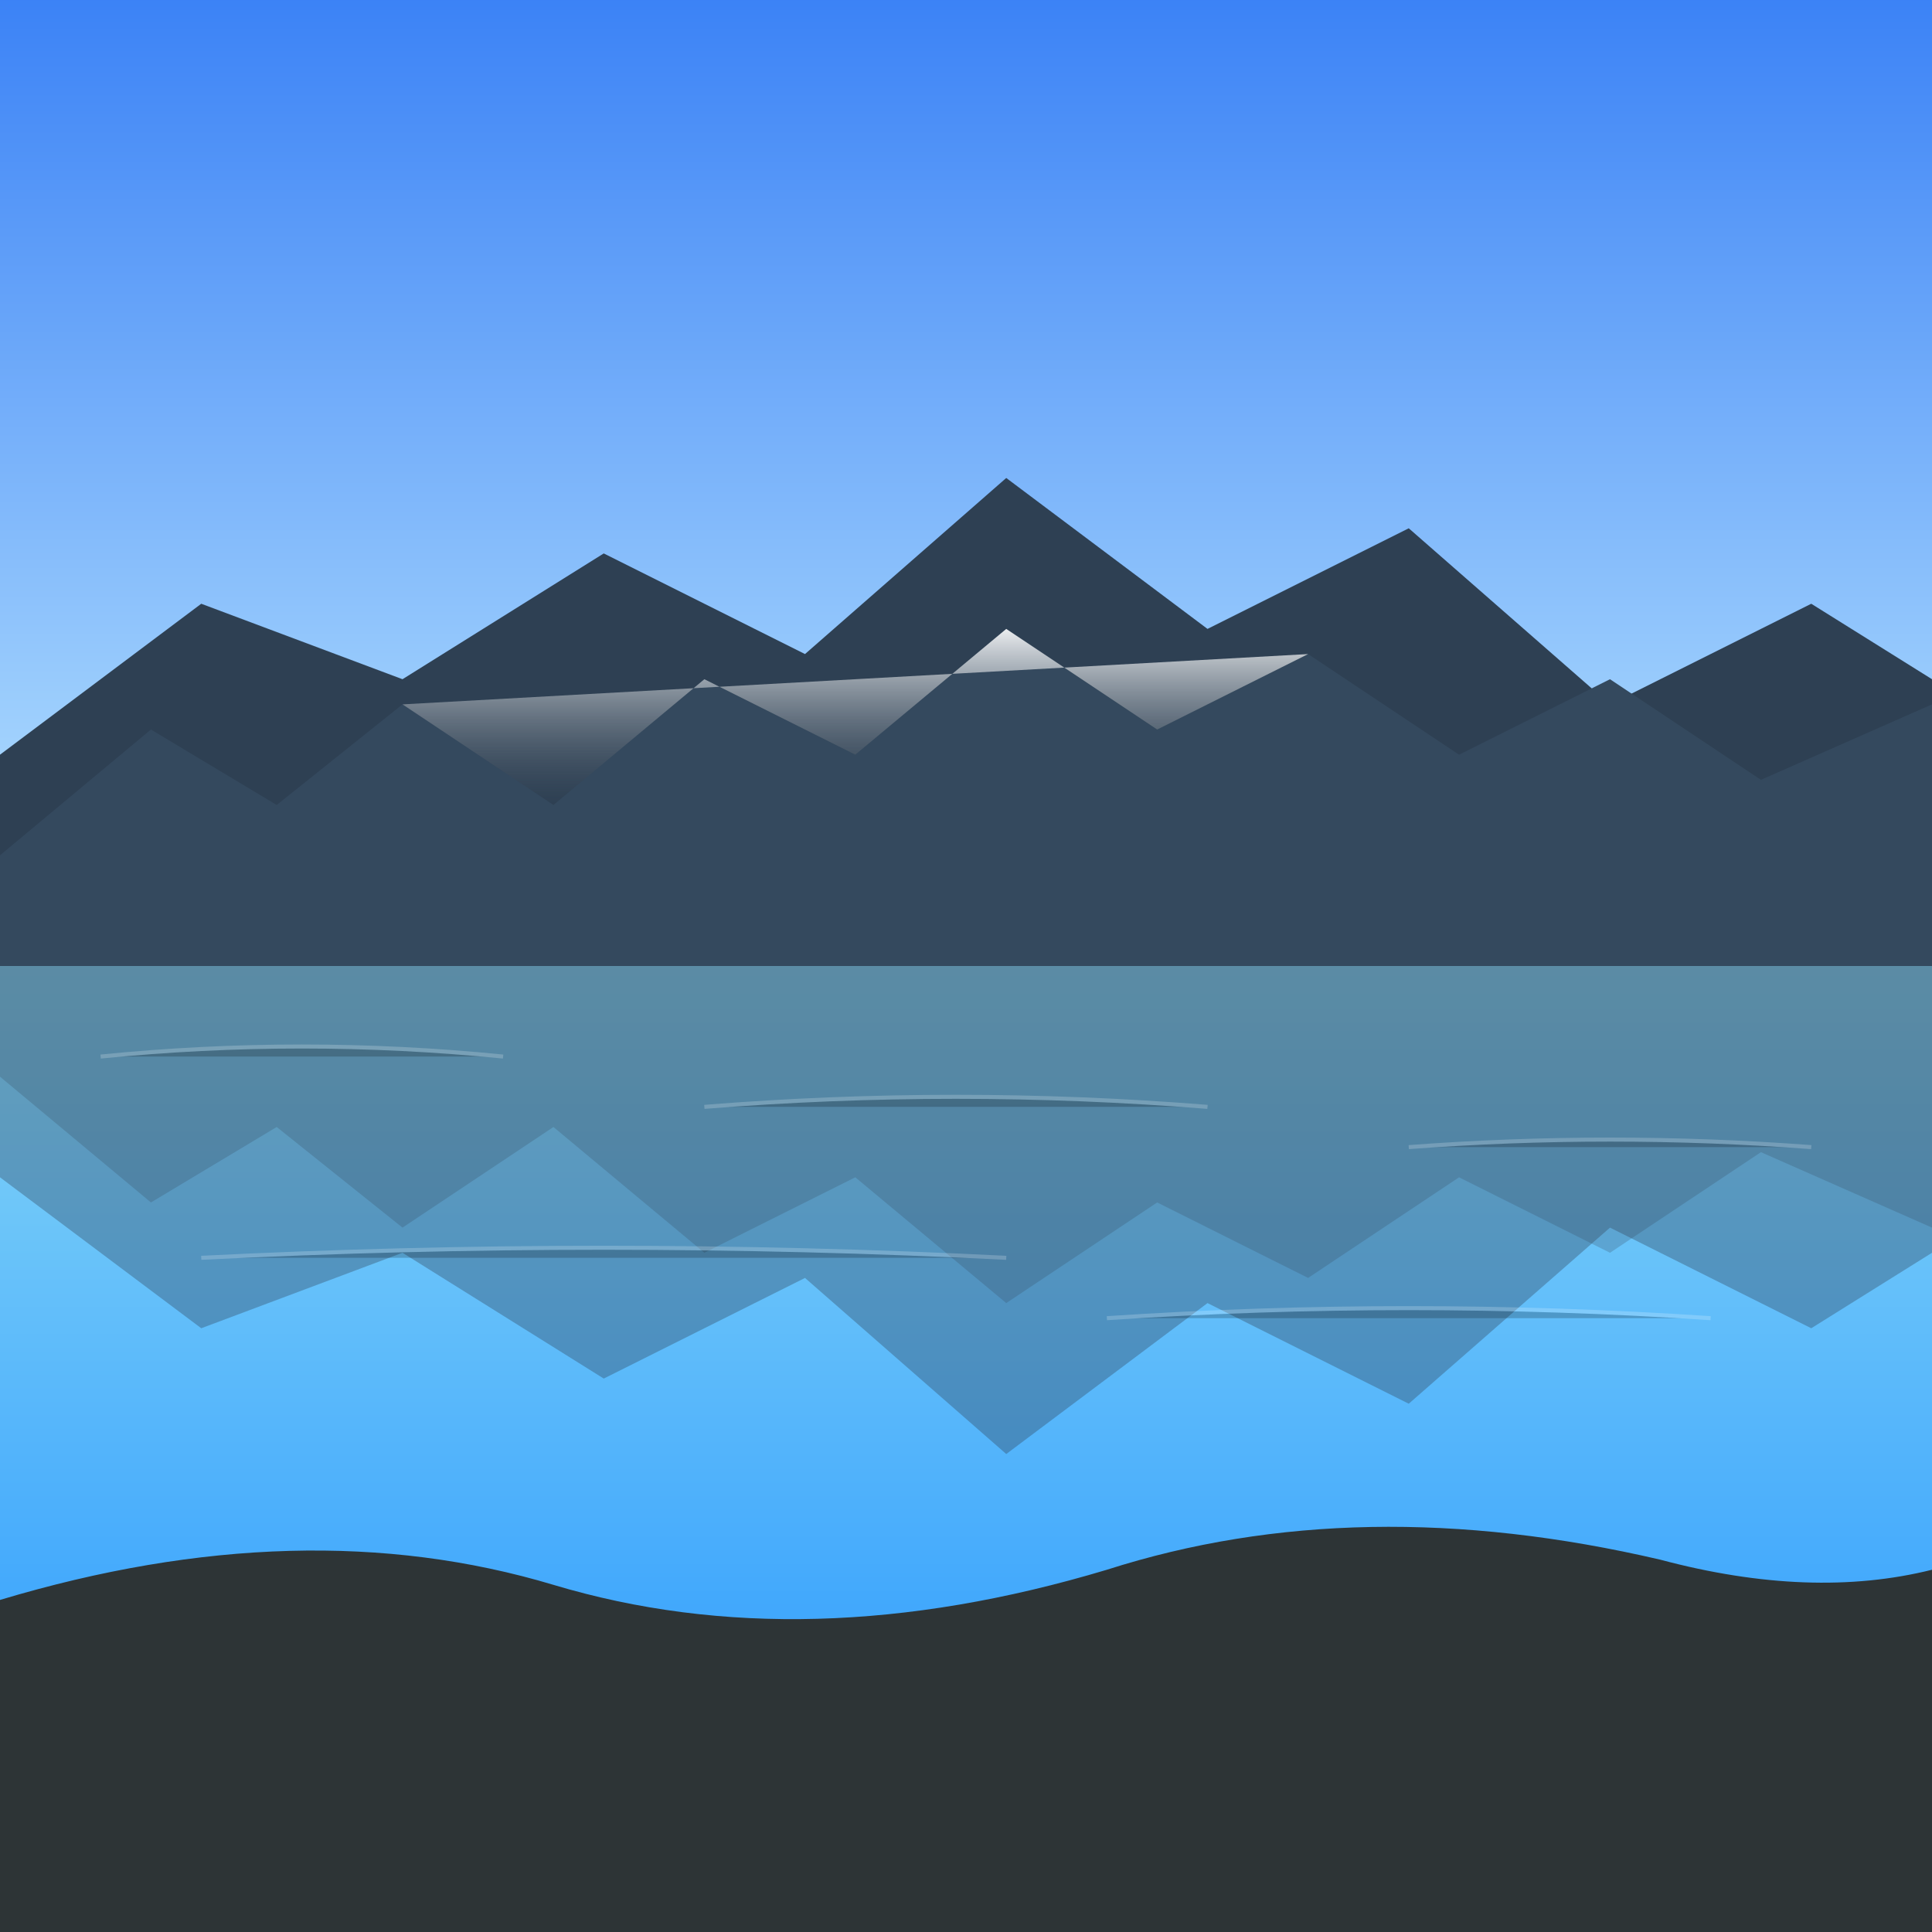 
<!-- hand-drawn + modern art style -->
<svg xmlns="http://www.w3.org/2000/svg" width="384" height="384" viewBox="0 0 384 384">

  <rect x="0" y="0" width="384" height="384" fill="#808080" stroke="none"/>

  <!-- gradients -->
  <defs>
    <!-- deep-to-light sky blue -->
    <linearGradient id="skyGrad" x1="0" y1="0" x2="0" y2="1">
      <stop offset="0%"  stop-color="#3B82F6"/>
      <stop offset="100%" stop-color="#BFE9FF"/>
    </linearGradient>

    <!-- clearer blue-teal water -->
    <linearGradient id="waterGrad" x1="0" y1="0" x2="0" y2="1">
      <stop offset="0%"  stop-color="#88D8F7"/>
      <stop offset="100%" stop-color="#1E90FF"/>
    </linearGradient>

    <!-- snow-tipped peak highlight -->
    <linearGradient id="snowGrad" x1="0" y1="0" x2="0" y2="1">
      <stop offset="0%"  stop-color="#FFFFFF" stop-opacity="0.9"/>
      <stop offset="100%" stop-color="#566573" stop-opacity="0"/>
    </linearGradient>
  </defs>

  <!-- sky -->
  <rect x="0" y="0" width="384" height="192" fill="url(#skyGrad)"/>

  <!-- distant mountains -->
  <!-- dark slate silhouette -->
  <path d="
    M0 150
    L40 120 L80 135 L120 110 L160 130
    L200 95 L240 125 L280 105 L320 140
    L360 120 L384 135 L384 192 L0 192 Z"
    fill="#2E4053"/>

  <!-- mid-range mountains with snowy caps -->
  <path d="
    M0 170
    L30 145 L55 160 L80 140 L110 160
    L140 135 L170 150 L200 125 L230 145
    L260 130 L290 150 L320 135 L350 155
    L384 140 L384 192 L0 192 Z"
    fill="#34495E"/>

  <!-- snow highlights -->
  <path d="
    M80 140 L110 160 L140 135 L170 150 L200 125
    L230 145 L260 130" fill="url(#snowGrad)"/>

  <!-- lake surface -->
  <rect x="0" y="192" width="384" height="192" fill="url(#waterGrad)"/>

  <!-- mirror reflections (lighter, semi-transparent) -->
  <!-- reflection of distant mountains -->
  <path d="
    M0 234
    L40 264 L80 249 L120 274 L160 254
    L200 289 L240 259 L280 279 L320 244
    L360 264 L384 249 L384 192 L0 192 Z"
    fill="#2E4053" fill-opacity="0.35"/>

  <!-- reflection of mid-range mountains -->
  <path d="
    M0 214
    L30 239 L55 224 L80 244 L110 224
    L140 249 L170 234 L200 259 L230 239
    L260 254 L290 234 L320 249 L350 229
    L384 244 L384 192 L0 192 Z"
    fill="#34495E" fill-opacity="0.25"/>

  <!-- gentle ripples -->
  <!-- thin light lines reinforce crystal clarity -->
  <g stroke="#FFFFFF" stroke-width="0.8" opacity="0.2">
    <path d="M20 210 Q60 206 100 210"/>
    <path d="M140 220 Q190 216 240 220"/>
    <path d="M280 228 Q320 225 360 228"/>
    <path d="M40 250 Q120 246 200 250"/>
    <path d="M220 262 Q280 258 340 262"/>
  </g>

  <!-- foreground shoreline rock for depth -->
  <path d="
    M0 318
    Q60 300 110 315
    Q160 330 220 312
    Q270 296 330 310
    Q360 318 384 312
    L384 384 L0 384 Z"
    fill="#2D3436"/>

</svg>
